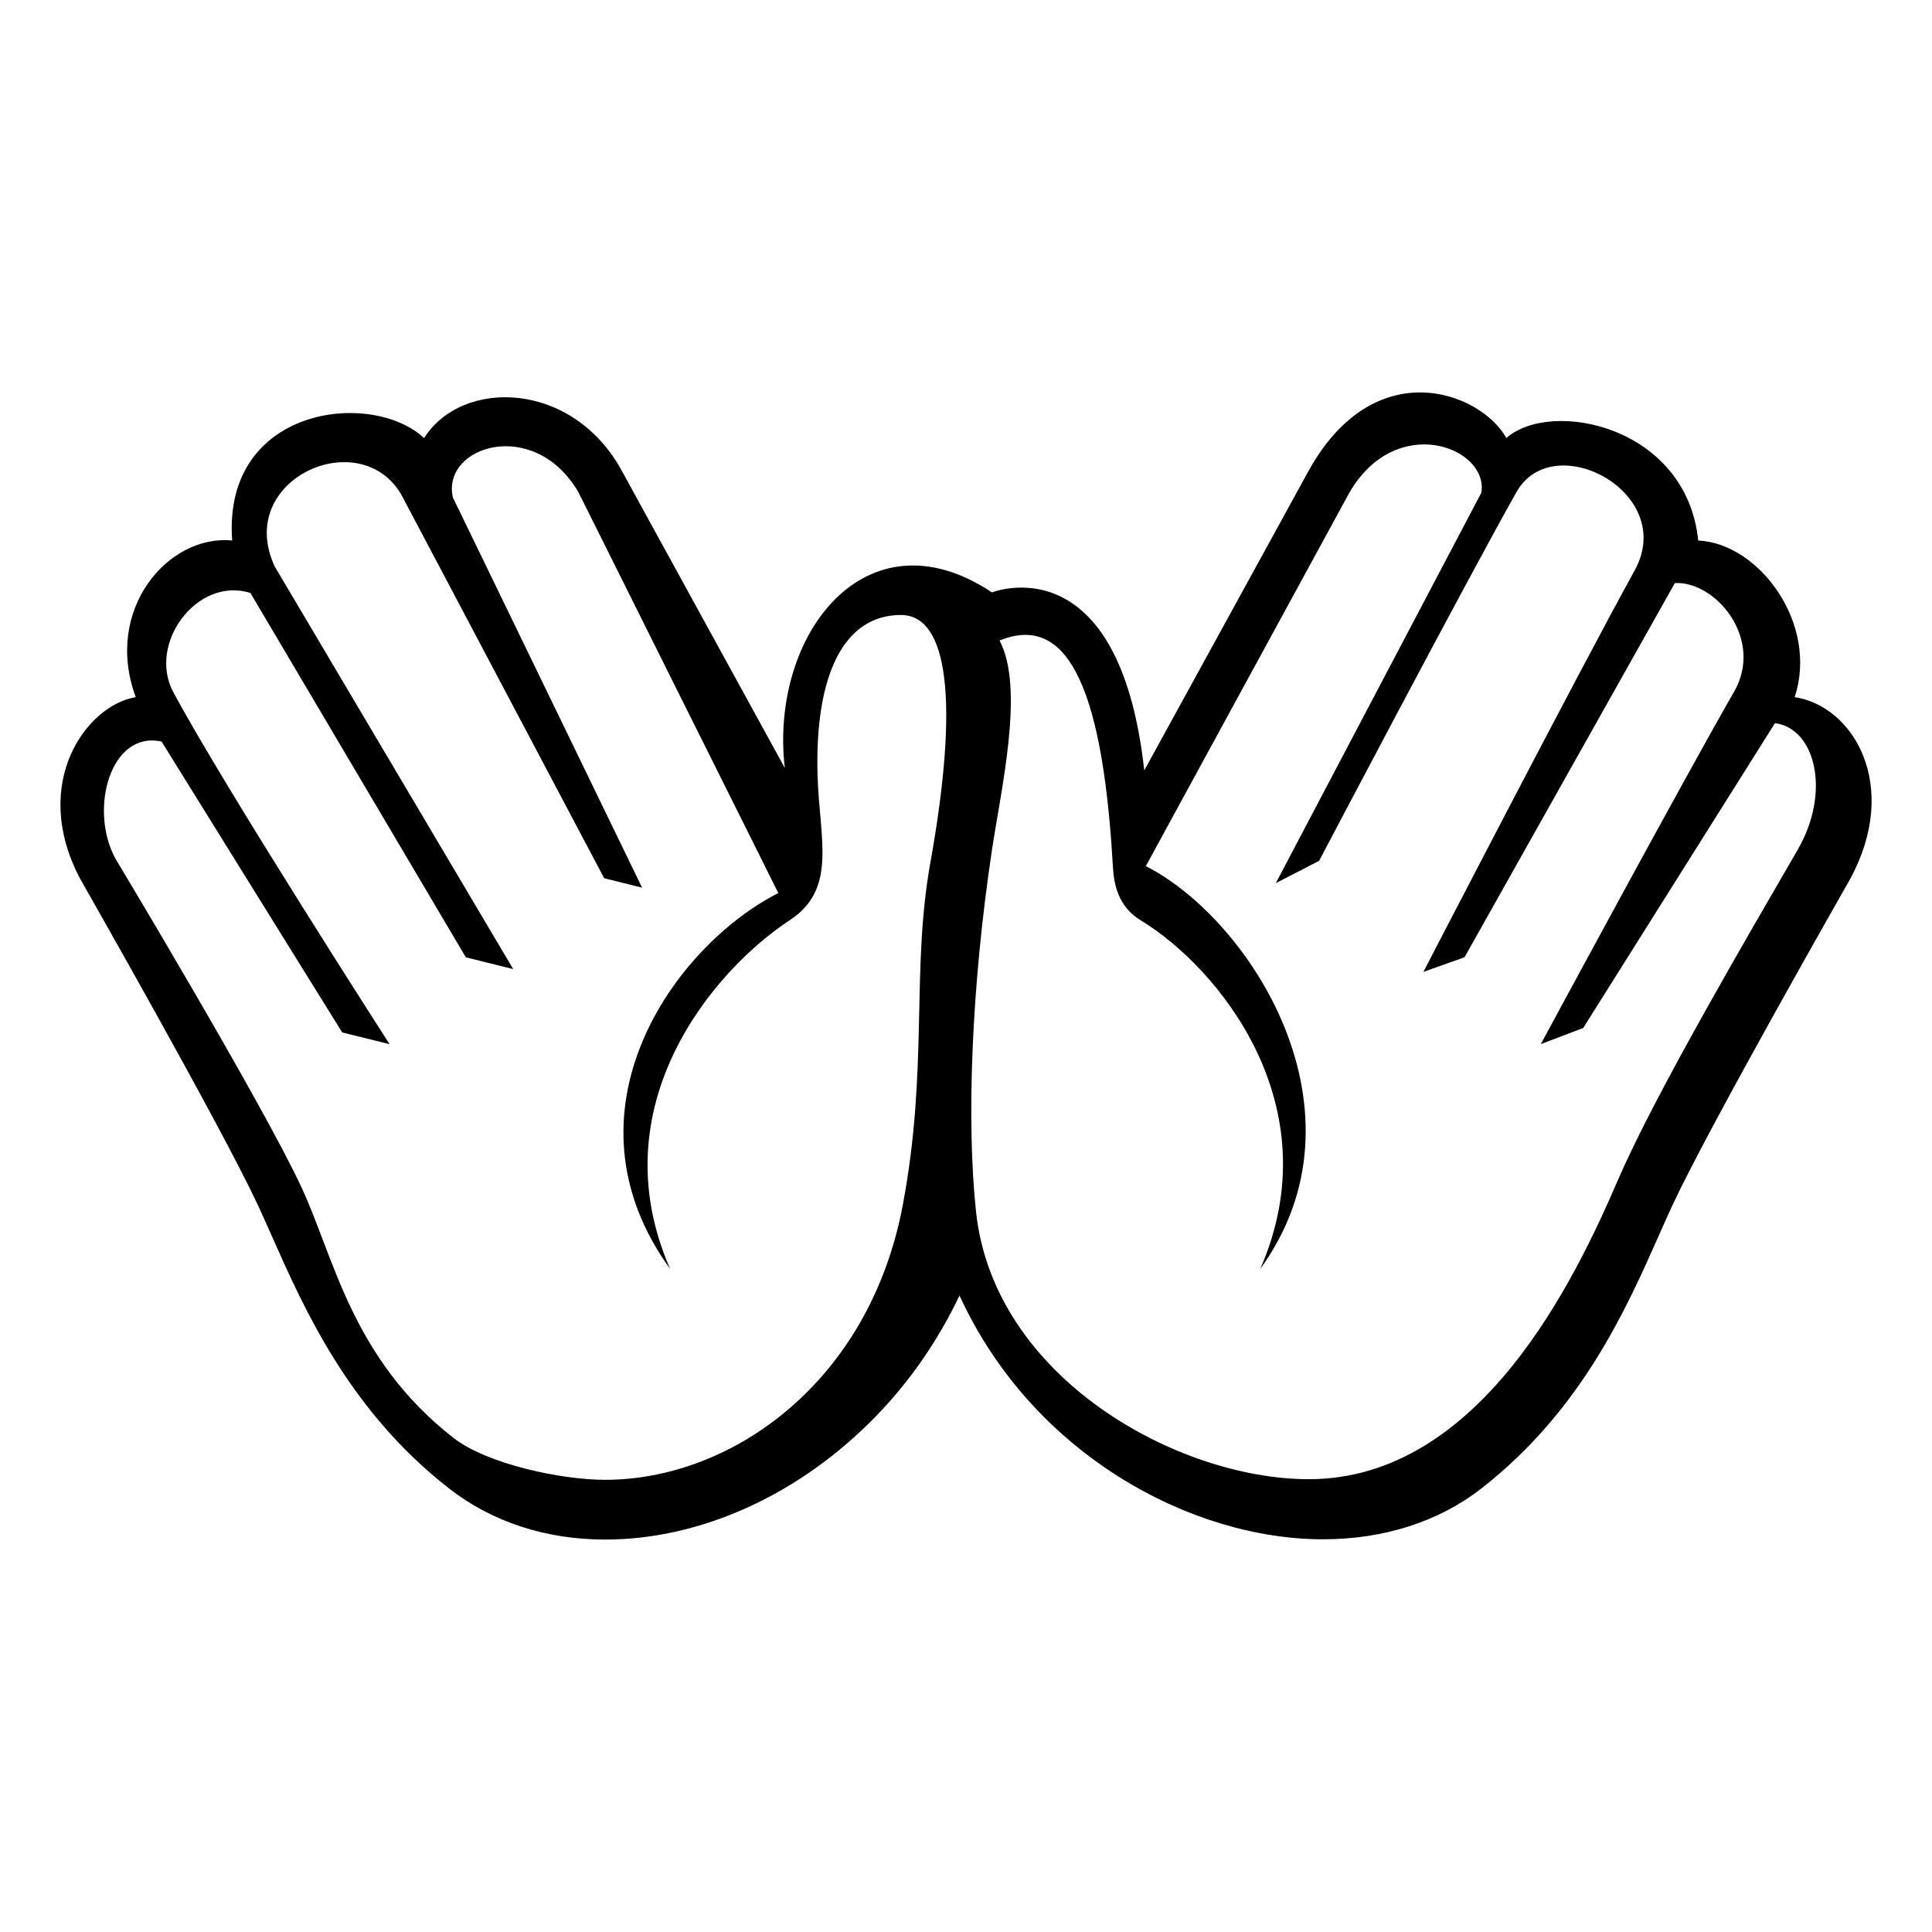 <svg xmlns="http://www.w3.org/2000/svg" viewBox="0 0 64 64" enable-background="new 0 0 64 64"><path d="m59.451 23.094c.799-2.432-1.172-5.092-3.195-5.189-.387-3.792-4.869-4.707-6.356-3.394-.857-1.539-4.386-2.859-6.566 1.114l-5.429 9.896c-.839-7.581-5.045-5.897-5.045-5.897-4.179-2.777-7.376 1.43-6.862 5.816l-5.384-9.815c-1.626-3.024-5.3-3.108-6.566-1.114-1.743-1.623-6.684-1.045-6.357 3.394-2.111-.212-4.27 2.283-3.194 5.189-1.636.269-3.504 2.847-1.854 5.994.06.113 4.633 8.12 5.905 10.843.146.314.295.651.453 1.006 1.083 2.442 2.566 5.788 5.871 8.367 1.418 1.109 3.209 1.696 5.174 1.696 3.176 0 6.443-1.487 8.964-4.079 1.145-1.176 2.071-2.529 2.775-4.006 2.41 5.263 7.678 8.076 12.039 8.076 2.022 0 3.839-.584 5.254-1.688 3.305-2.58 4.787-5.927 5.871-8.371.156-.353.305-.688.45-1.001 1.271-2.723 5.845-10.73 5.889-10.812 1.681-3.097.105-5.735-1.837-6.025m-39.405 25.927c-1.468 0-3.92-.527-5.024-1.389-3.376-2.635-3.942-5.96-5.044-8.32-1.321-2.83-6.165-10.887-6.165-10.887-.872-1.639-.143-4.231 1.539-3.86l5.984 9.636 1.569.388c0 0-5.423-8.424-7.162-11.657-.87-1.616.794-3.846 2.553-3.289l7.135 12.069 1.569.39-7.894-13.327c-1.37-2.907 2.876-4.781 4.214-2.34l6.694 12.657 1.256.313-6.269-12.928c-.383-1.692 2.677-2.685 4.152-.187l6.63 13.293c-3.493 1.779-7.348 7.263-3.583 12.453-2.379-5.422 1.451-9.906 3.953-11.547 1.594-1.045.992-2.678.93-4.798-.098-3.332.871-5.319 2.76-5.319 1.578 0 1.93 2.888.976 8.207-.643 3.583-.058 6.798-.913 11.341-1.111 5.892-5.689 9.101-9.86 9.101m39.509-20.879c-1.562 2.7-4.727 8.09-5.963 10.957-1.426 3.305-4.571 9.901-10.237 9.901-4.333 0-10.431-3.348-11.022-8.854-.319-2.97-.159-7.398.519-11.938.306-2.057 1.099-5.413.259-6.99 2.128-.866 3.383 1.233 3.746 7.341.028.467.046 1.391.936 1.931 2.557 1.554 6.332 6.125 3.953 11.547 3.766-5.19-.297-11.566-3.789-13.346l6.736-12.359c1.541-2.685 4.614-1.528 4.381-.015l-6.811 12.938 1.434-.738c0 0 4.793-9.115 6.538-12.217 1.214-2.155 5.339.016 3.915 2.597-1.896 3.437-6.998 13.298-6.998 13.298l1.362-.484 6.967-12.395c1.349-.077 2.969 1.85 1.962 3.6-1.661 2.884-6.402 11.672-6.402 11.672l1.404-.534 6.352-10.098c1.34.17 1.861 2.277.758 4.186"/></svg>